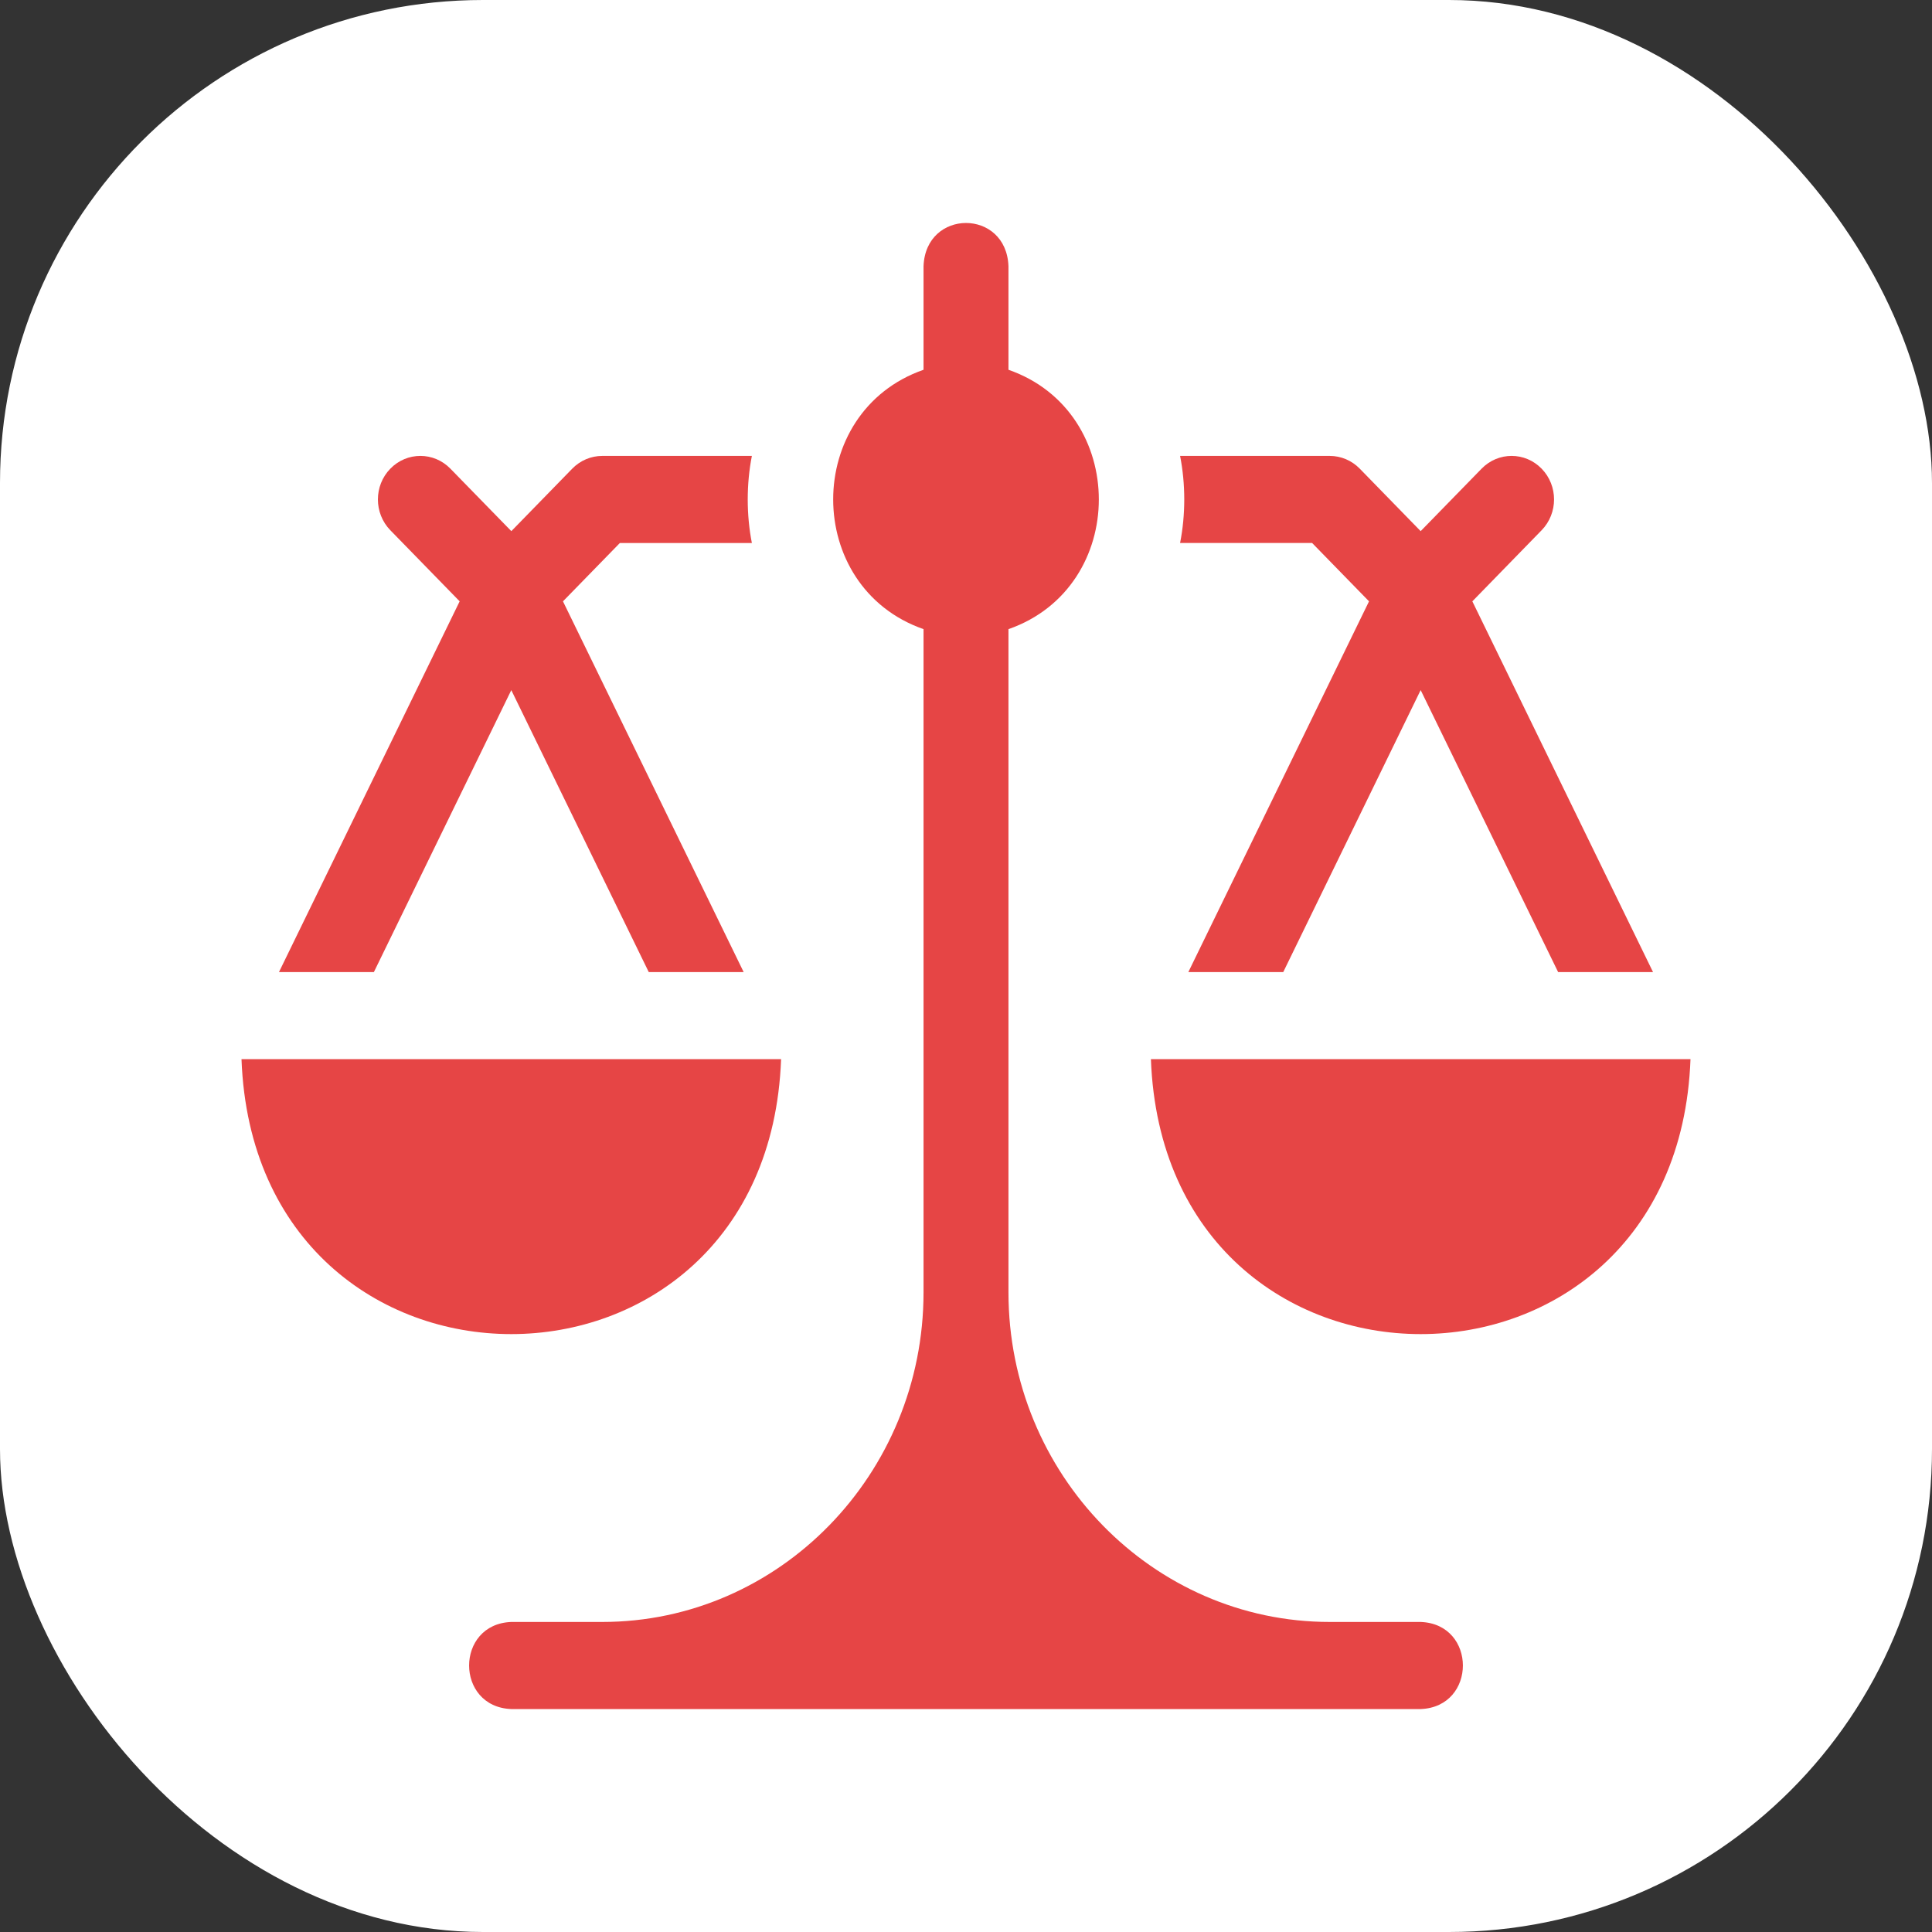 <svg width="48" height="48" viewBox="0 0 48 48" fill="none" xmlns="http://www.w3.org/2000/svg">
<rect x="0" y="0" width="48" height="48" fill="#333333" stroke="none"/>
<rect width="48" height="48" rx="12" fill="white"/>
<g clip-path="url(#clip0_55_640)">
<path d="M19.406 26.314H6C6.338 35.426 19.071 35.419 19.406 26.314Z" fill="#E64545"/>
<path d="M9.289 24.151L12.703 17.146L16.118 24.151H18.476L13.987 14.94L15.4 13.491H18.68C18.543 12.791 18.543 12.027 18.68 11.327H14.963C14.683 11.327 14.415 11.441 14.217 11.644L12.704 13.196L11.19 11.644C10.778 11.221 10.11 11.221 9.698 11.644C9.286 12.066 9.286 12.751 9.698 13.174L11.42 14.94L6.931 24.151H9.289V24.151Z" fill="#E64545"/>
<path d="M28.594 26.314C28.932 35.426 41.665 35.419 42 26.314H28.594Z" fill="#E64545"/>
<path d="M32.6 13.491L34.013 14.94L29.524 24.151H31.882L35.296 17.145L38.711 24.151H41.069L36.58 14.94L38.301 13.174C38.713 12.751 38.713 12.066 38.301 11.644C37.89 11.221 37.222 11.221 36.81 11.644L35.296 13.196L33.783 11.644C33.585 11.441 33.317 11.327 33.037 11.327H29.319C29.457 12.027 29.457 12.79 29.319 13.49H32.6V13.491Z" fill="#E64545"/>
<path d="M35.297 40.297H33.038C28.636 40.297 25.055 36.623 25.055 32.108V15.631C28.049 14.586 28.048 10.23 25.055 9.187V6.615C25.003 5.181 22.997 5.182 22.945 6.615V9.187C19.951 10.231 19.953 14.587 22.945 15.631V32.108C22.945 36.623 19.364 40.297 14.963 40.297H12.703C11.305 40.35 11.306 42.408 12.703 42.461H35.297C36.695 42.407 36.694 40.35 35.297 40.297Z" fill="#E64545"/>
</g>
<defs>
<clipPath id="clip0_55_640">
<rect width="36" height="37" fill="white" transform="translate(6 5.5)"/>
</clipPath>
</defs>
</svg>
